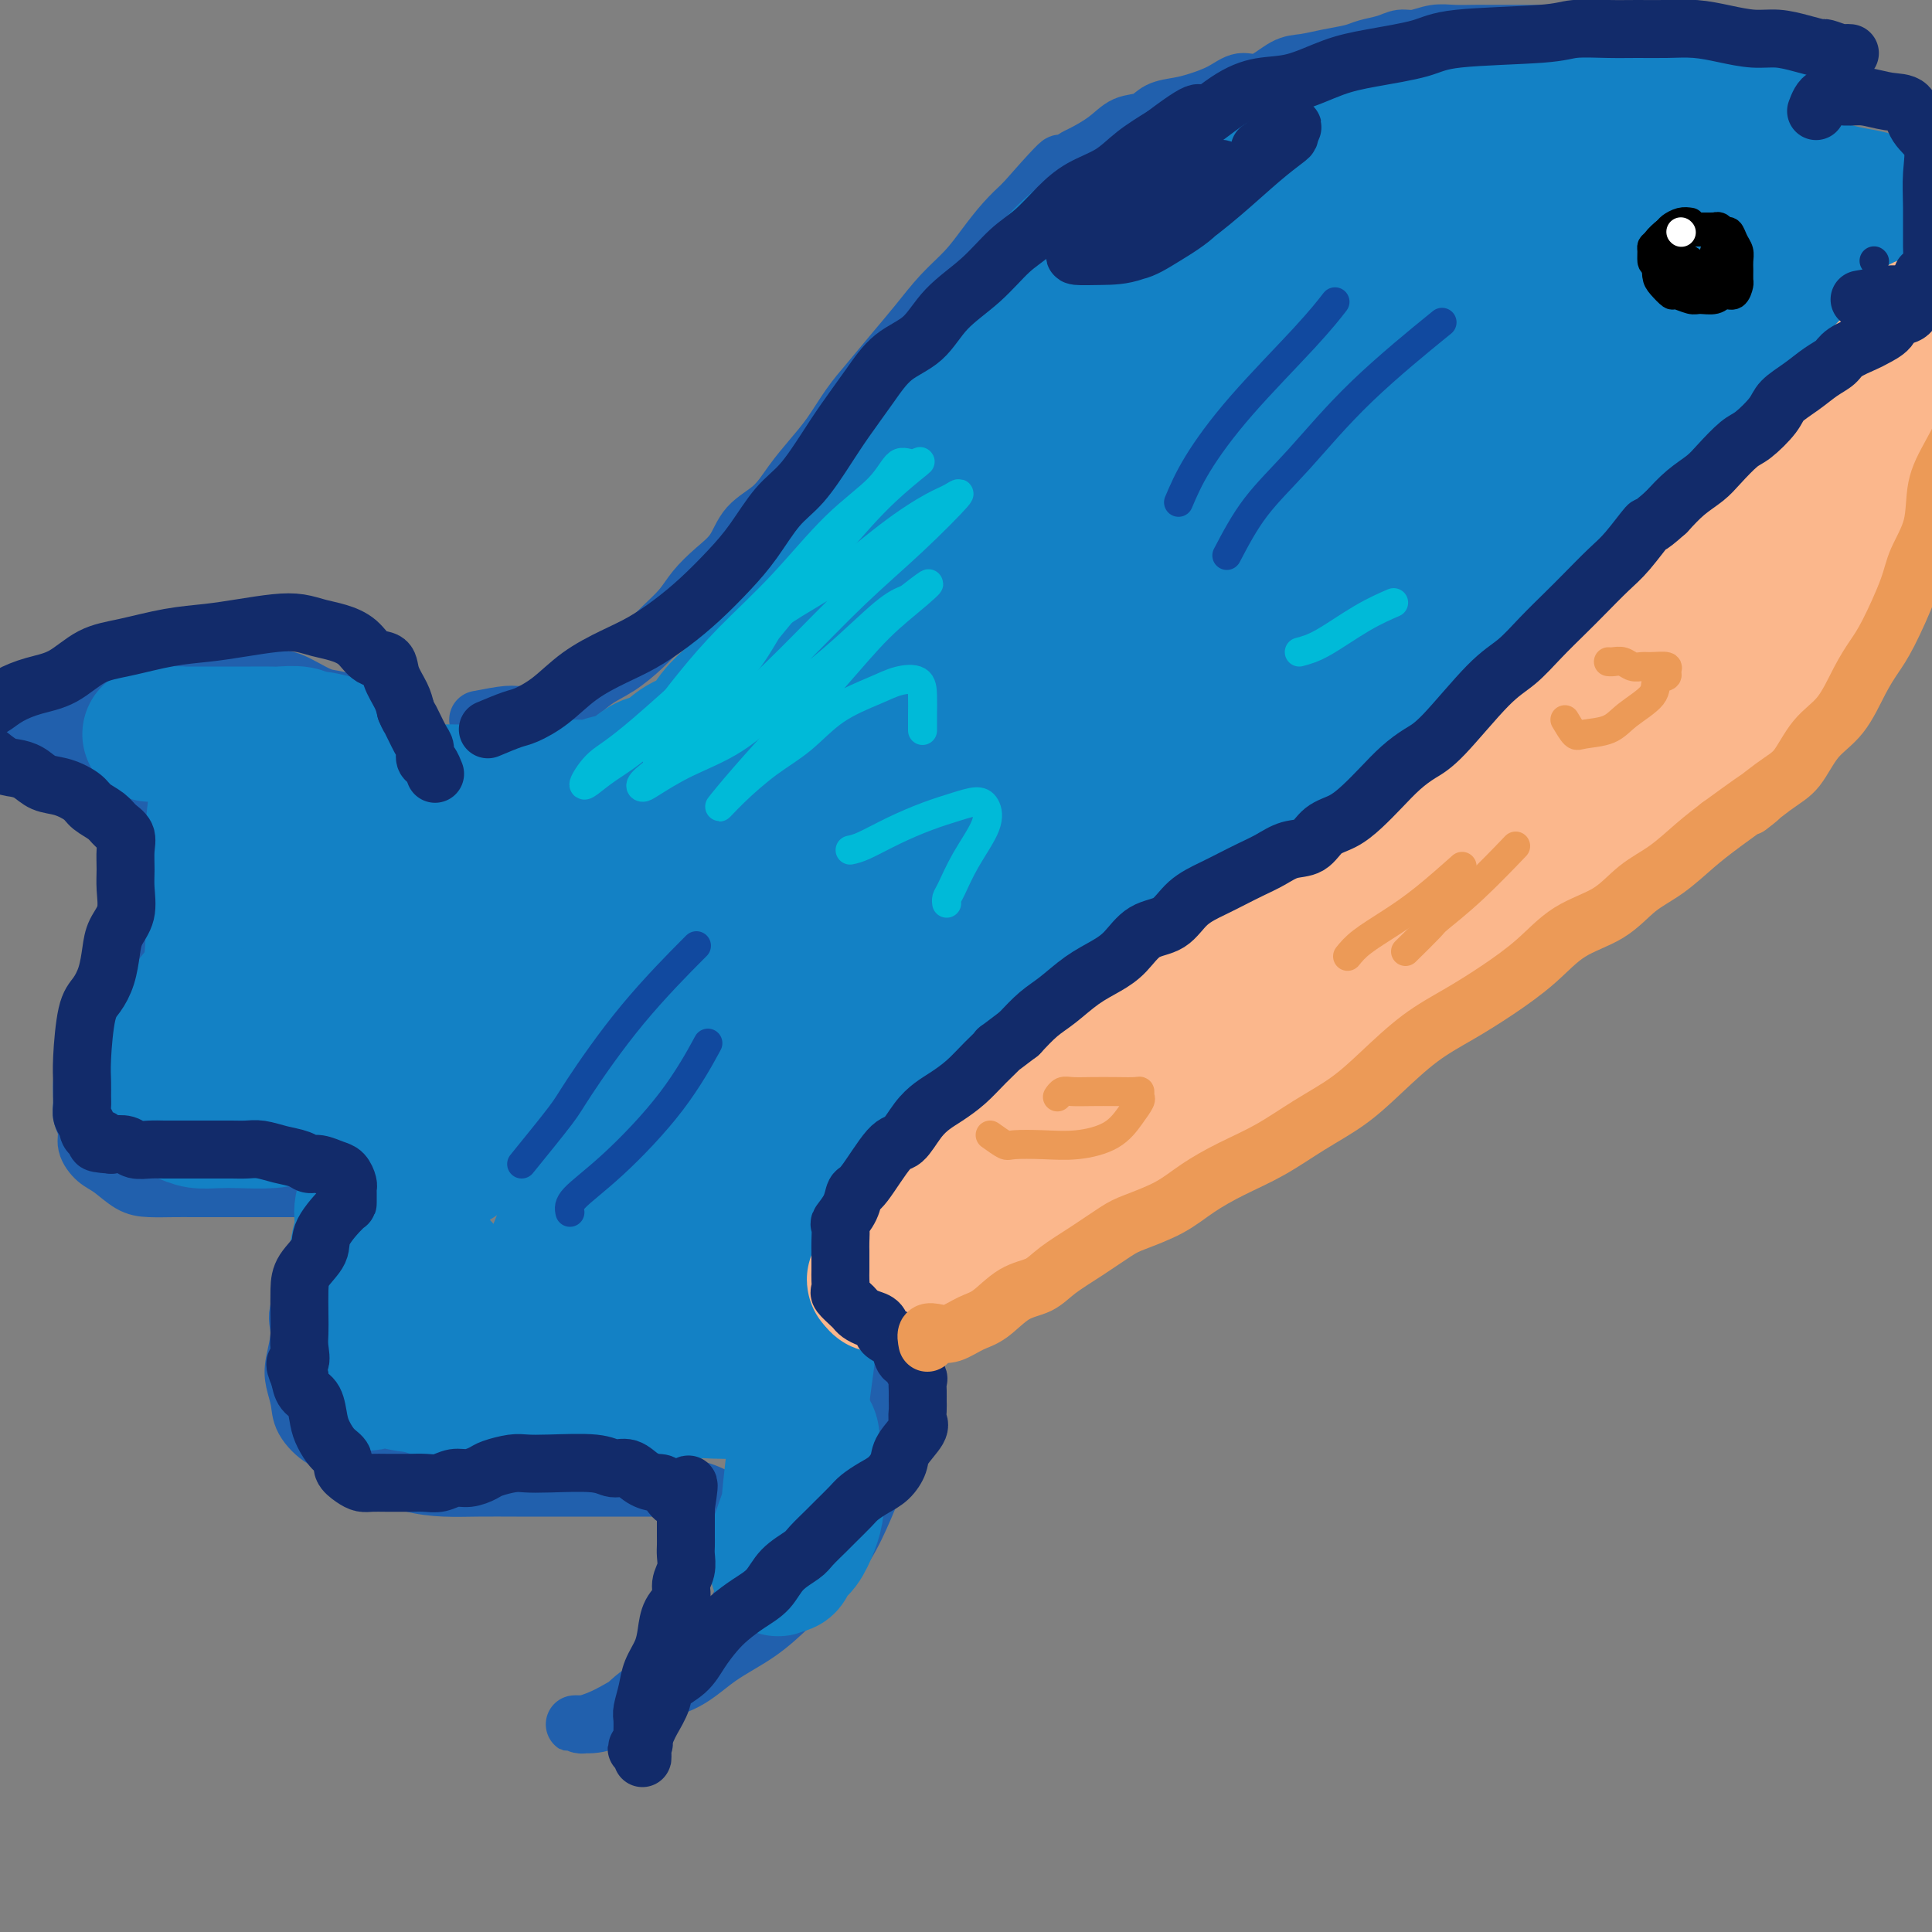<svg viewBox='0 0 400 400' version='1.1' xmlns='http://www.w3.org/2000/svg' xmlns:xlink='http://www.w3.org/1999/xlink'><rect x="0" y="0" width="400" height="400" fill="#808080" stroke="none"/><g fill='none' stroke='#2160AD' stroke-width='12' stroke-linecap='round' stroke-linejoin='round'><path d='M69,246c-2.480,-0.000 -4.960,-0.000 -7,0c-2.040,0.000 -3.641,0.000 -5,0c-1.359,-0.000 -2.476,-0.000 -4,0c-1.524,0.000 -3.454,0.000 -5,0c-1.546,-0.000 -2.710,-0.001 -4,0c-1.290,0.001 -2.708,0.004 -4,0c-1.292,-0.004 -2.457,-0.017 -4,0c-1.543,0.017 -3.465,0.062 -5,0c-1.535,-0.062 -2.683,-0.232 -4,-1c-1.317,-0.768 -2.801,-2.134 -4,-3c-1.199,-0.866 -2.111,-1.231 -3,-2c-0.889,-0.769 -1.756,-1.942 -2,-3c-0.244,-1.058 0.134,-2.001 0,-3c-0.134,-0.999 -0.779,-2.052 -1,-3c-0.221,-0.948 -0.019,-1.790 0,-3c0.019,-1.210 -0.144,-2.788 0,-4c0.144,-1.212 0.597,-2.058 1,-3c0.403,-0.942 0.756,-1.982 1,-3c0.244,-1.018 0.380,-2.015 1,-3c0.620,-0.985 1.723,-1.957 2,-3c0.277,-1.043 -0.273,-2.158 0,-3c0.273,-0.842 1.367,-1.411 2,-2c0.633,-0.589 0.804,-1.196 1,-2c0.196,-0.804 0.416,-1.803 1,-3c0.584,-1.197 1.533,-2.592 2,-4c0.467,-1.408 0.451,-2.827 1,-4c0.549,-1.173 1.663,-2.098 2,-3c0.337,-0.902 -0.101,-1.781 0,-3c0.101,-1.219 0.743,-2.777 1,-4c0.257,-1.223 0.128,-2.112 0,-3'/><path d='M32,181c2.310,-7.217 0.587,-3.760 0,-3c-0.587,0.760 -0.036,-1.178 0,-3c0.036,-1.822 -0.443,-3.527 -1,-5c-0.557,-1.473 -1.194,-2.713 -2,-4c-0.806,-1.287 -1.782,-2.621 -3,-4c-1.218,-1.379 -2.678,-2.804 -4,-4c-1.322,-1.196 -2.505,-2.163 -4,-3c-1.495,-0.837 -3.302,-1.545 -5,-2c-1.698,-0.455 -3.288,-0.658 -5,-1c-1.712,-0.342 -3.545,-0.824 -5,-1c-1.455,-0.176 -2.531,-0.047 -4,0c-1.469,0.047 -3.330,0.012 -4,0c-0.670,-0.012 -0.149,-0.003 0,0c0.149,0.003 -0.075,-0.002 0,0c0.075,0.002 0.450,0.011 1,0c0.550,-0.011 1.277,-0.044 2,0c0.723,0.044 1.442,0.163 2,0c0.558,-0.163 0.954,-0.607 2,-1c1.046,-0.393 2.740,-0.735 4,-1c1.260,-0.265 2.085,-0.452 4,-1c1.915,-0.548 4.920,-1.456 7,-2c2.080,-0.544 3.234,-0.723 5,-1c1.766,-0.277 4.143,-0.652 6,-1c1.857,-0.348 3.192,-0.671 5,-1c1.808,-0.329 4.088,-0.666 6,-1c1.912,-0.334 3.456,-0.667 5,-1'/><path d='M44,141c8.407,-1.559 4.926,-0.458 5,0c0.074,0.458 3.705,0.273 6,0c2.295,-0.273 3.253,-0.632 5,0c1.747,0.632 4.281,2.257 6,3c1.719,0.743 2.623,0.606 4,1c1.377,0.394 3.225,1.320 5,2c1.775,0.680 3.475,1.116 5,2c1.525,0.884 2.874,2.218 4,3c1.126,0.782 2.030,1.013 3,2c0.970,0.987 2.008,2.731 3,4c0.992,1.269 1.938,2.062 3,3c1.062,0.938 2.238,2.020 3,3c0.762,0.980 1.108,1.857 2,3c0.892,1.143 2.330,2.552 3,4c0.670,1.448 0.571,2.934 1,4c0.429,1.066 1.385,1.710 2,3c0.615,1.290 0.890,3.226 1,4c0.110,0.774 0.055,0.387 0,0'/><path d='M74,252c-1.352,0.710 -2.703,1.421 -3,2c-0.297,0.579 0.461,1.027 0,2c-0.461,0.973 -2.141,2.473 -3,4c-0.859,1.527 -0.896,3.083 -2,5c-1.104,1.917 -3.273,4.196 -4,6c-0.727,1.804 -0.012,3.132 0,5c0.012,1.868 -0.679,4.276 -1,6c-0.321,1.724 -0.272,2.764 0,4c0.272,1.236 0.766,2.669 1,4c0.234,1.331 0.209,2.559 1,4c0.791,1.441 2.397,3.094 4,4c1.603,0.906 3.202,1.066 5,2c1.798,0.934 3.794,2.643 6,4c2.206,1.357 4.622,2.364 7,3c2.378,0.636 4.718,0.903 7,1c2.282,0.097 4.505,0.026 7,0c2.495,-0.026 5.260,-0.007 8,0c2.740,0.007 5.453,0.001 8,0c2.547,-0.001 4.928,0.001 7,0c2.072,-0.001 3.837,-0.006 6,0c2.163,0.006 4.726,0.024 7,0c2.274,-0.024 4.259,-0.089 6,0c1.741,0.089 3.238,0.332 5,1c1.762,0.668 3.789,1.762 5,3c1.211,1.238 1.605,2.619 2,4'/><path d='M153,316c1.318,1.746 1.114,2.612 1,4c-0.114,1.388 -0.138,3.298 0,5c0.138,1.702 0.440,3.195 0,5c-0.440,1.805 -1.620,3.923 -3,6c-1.380,2.077 -2.958,4.112 -5,6c-2.042,1.888 -4.546,3.630 -7,5c-2.454,1.370 -4.858,2.367 -7,4c-2.142,1.633 -4.020,3.901 -6,5c-1.980,1.099 -4.060,1.027 -5,1c-0.940,-0.027 -0.741,-0.010 -1,0c-0.259,0.010 -0.976,0.012 -1,0c-0.024,-0.012 0.647,-0.037 1,0c0.353,0.037 0.389,0.136 1,0c0.611,-0.136 1.798,-0.507 3,-1c1.202,-0.493 2.420,-1.109 4,-2c1.580,-0.891 3.523,-2.056 6,-3c2.477,-0.944 5.487,-1.665 8,-3c2.513,-1.335 4.527,-3.284 7,-5c2.473,-1.716 5.404,-3.199 8,-5c2.596,-1.801 4.858,-3.922 7,-6c2.142,-2.078 4.164,-4.115 6,-6c1.836,-1.885 3.487,-3.620 5,-6c1.513,-2.380 2.889,-5.405 4,-8c1.111,-2.595 1.959,-4.758 3,-7c1.041,-2.242 2.277,-4.562 3,-7c0.723,-2.438 0.934,-4.993 1,-7c0.066,-2.007 -0.013,-3.466 0,-5c0.013,-1.534 0.119,-3.144 0,-5c-0.119,-1.856 -0.463,-3.959 -2,-7c-1.537,-3.041 -4.269,-7.021 -7,-11'/><path d='M177,263c-1.167,-1.833 -0.583,-0.917 0,0'/><path d='M99,149c2.316,-0.444 4.632,-0.888 6,-1c1.368,-0.112 1.789,0.109 3,0c1.211,-0.109 3.212,-0.549 5,-1c1.788,-0.451 3.363,-0.914 5,-2c1.637,-1.086 3.338,-2.797 5,-4c1.662,-1.203 3.287,-1.900 5,-3c1.713,-1.100 3.514,-2.605 5,-4c1.486,-1.395 2.656,-2.682 4,-4c1.344,-1.318 2.861,-2.666 4,-4c1.139,-1.334 1.900,-2.652 3,-4c1.100,-1.348 2.537,-2.726 4,-4c1.463,-1.274 2.950,-2.444 4,-4c1.050,-1.556 1.662,-3.499 3,-5c1.338,-1.501 3.400,-2.561 5,-4c1.600,-1.439 2.737,-3.257 4,-5c1.263,-1.743 2.651,-3.409 4,-5c1.349,-1.591 2.660,-3.106 4,-5c1.340,-1.894 2.710,-4.169 4,-6c1.290,-1.831 2.501,-3.220 4,-5c1.499,-1.780 3.285,-3.952 5,-6c1.715,-2.048 3.357,-3.972 5,-6c1.643,-2.028 3.285,-4.159 5,-6c1.715,-1.841 3.501,-3.390 5,-5c1.499,-1.610 2.711,-3.280 4,-5c1.289,-1.720 2.654,-3.492 4,-5c1.346,-1.508 2.673,-2.754 4,-4'/><path d='M212,42c12.931,-14.708 5.760,-5.479 4,-3c-1.760,2.479 1.891,-1.793 4,-4c2.109,-2.207 2.674,-2.349 4,-3c1.326,-0.651 3.411,-1.810 5,-3c1.589,-1.190 2.682,-2.412 4,-3c1.318,-0.588 2.863,-0.541 4,-1c1.137,-0.459 1.868,-1.424 3,-2c1.132,-0.576 2.664,-0.764 4,-1c1.336,-0.236 2.475,-0.518 4,-1c1.525,-0.482 3.435,-1.162 5,-2c1.565,-0.838 2.784,-1.835 4,-2c1.216,-0.165 2.430,0.503 4,0c1.570,-0.503 3.497,-2.176 5,-3c1.503,-0.824 2.583,-0.798 4,-1c1.417,-0.202 3.170,-0.633 5,-1c1.830,-0.367 3.738,-0.672 5,-1c1.262,-0.328 1.877,-0.680 3,-1c1.123,-0.320 2.754,-0.608 4,-1c1.246,-0.392 2.108,-0.890 3,-1c0.892,-0.110 1.812,0.167 3,0c1.188,-0.167 2.642,-0.777 4,-1c1.358,-0.223 2.621,-0.060 4,0c1.379,0.060 2.874,0.016 4,0c1.126,-0.016 1.882,-0.004 3,0c1.118,0.004 2.598,0.001 4,0c1.402,-0.001 2.726,-0.001 4,0c1.274,0.001 2.499,0.003 4,0c1.501,-0.003 3.279,-0.011 5,0c1.721,0.011 3.387,0.041 5,0c1.613,-0.041 3.175,-0.155 5,0c1.825,0.155 3.912,0.577 6,1'/><path d='M341,8c7.681,0.219 4.882,0.266 5,1c0.118,0.734 3.151,2.154 5,3c1.849,0.846 2.514,1.118 4,2c1.486,0.882 3.792,2.374 6,3c2.208,0.626 4.318,0.384 6,1c1.682,0.616 2.936,2.088 4,3c1.064,0.912 1.938,1.263 3,2c1.062,0.737 2.311,1.860 3,3c0.689,1.140 0.817,2.297 1,3c0.183,0.703 0.421,0.951 1,2c0.579,1.049 1.498,2.899 2,4c0.502,1.101 0.587,1.454 1,2c0.413,0.546 1.153,1.287 2,2c0.847,0.713 1.800,1.398 2,2c0.200,0.602 -0.354,1.120 0,2c0.354,0.880 1.615,2.122 2,3c0.385,0.878 -0.107,1.391 0,2c0.107,0.609 0.813,1.315 1,2c0.187,0.685 -0.146,1.348 0,2c0.146,0.652 0.771,1.292 1,2c0.229,0.708 0.061,1.484 0,2c-0.061,0.516 -0.016,0.772 0,1c0.016,0.228 0.004,0.428 0,1c-0.004,0.572 -0.001,1.515 0,2c0.001,0.485 -0.000,0.511 0,1c0.000,0.489 0.003,1.440 0,2c-0.003,0.560 -0.011,0.727 0,1c0.011,0.273 0.041,0.650 0,1c-0.041,0.350 -0.155,0.671 0,1c0.155,0.329 0.577,0.664 1,1'/><path d='M391,67c0.500,3.500 0.250,1.750 0,0'/></g>
<g fill='none' stroke='#FBB78C' stroke-width='12' stroke-linecap='round' stroke-linejoin='round'><path d='M386,78c1.691,0.094 3.381,0.188 4,1c0.619,0.812 0.166,2.342 0,3c-0.166,0.658 -0.044,0.443 0,1c0.044,0.557 0.009,1.885 0,3c-0.009,1.115 0.008,2.016 0,3c-0.008,0.984 -0.040,2.049 0,3c0.040,0.951 0.151,1.787 0,3c-0.151,1.213 -0.566,2.802 -1,4c-0.434,1.198 -0.887,2.007 -1,3c-0.113,0.993 0.114,2.172 0,3c-0.114,0.828 -0.570,1.304 -1,2c-0.430,0.696 -0.836,1.612 -1,2c-0.164,0.388 -0.086,0.249 0,1c0.086,0.751 0.182,2.392 0,3c-0.182,0.608 -0.641,0.182 -1,1c-0.359,0.818 -0.617,2.880 -1,4c-0.383,1.120 -0.889,1.297 -1,2c-0.111,0.703 0.174,1.931 0,3c-0.174,1.069 -0.806,1.980 -1,3c-0.194,1.020 0.050,2.149 0,3c-0.050,0.851 -0.395,1.424 -1,2c-0.605,0.576 -1.471,1.155 -2,2c-0.529,0.845 -0.723,1.956 -1,3c-0.277,1.044 -0.639,2.022 -1,3'/><path d='M377,139c-2.367,7.040 -1.785,2.638 -2,2c-0.215,-0.638 -1.226,2.486 -2,4c-0.774,1.514 -1.311,1.418 -2,2c-0.689,0.582 -1.532,1.843 -2,3c-0.468,1.157 -0.562,2.211 -1,3c-0.438,0.789 -1.219,1.312 -2,2c-0.781,0.688 -1.560,1.539 -2,2c-0.440,0.461 -0.541,0.532 -1,1c-0.459,0.468 -1.278,1.333 -2,2c-0.722,0.667 -1.349,1.137 -2,2c-0.651,0.863 -1.328,2.118 -2,3c-0.672,0.882 -1.340,1.391 -2,2c-0.660,0.609 -1.313,1.318 -2,2c-0.687,0.682 -1.410,1.339 -2,2c-0.590,0.661 -1.049,1.328 -2,2c-0.951,0.672 -2.394,1.350 -3,2c-0.606,0.650 -0.375,1.273 -1,2c-0.625,0.727 -2.107,1.560 -3,2c-0.893,0.440 -1.197,0.488 -2,1c-0.803,0.512 -2.105,1.488 -3,2c-0.895,0.512 -1.385,0.560 -2,1c-0.615,0.440 -1.357,1.274 -2,2c-0.643,0.726 -1.186,1.346 -2,2c-0.814,0.654 -1.898,1.344 -3,2c-1.102,0.656 -2.224,1.278 -3,2c-0.776,0.722 -1.208,1.544 -2,2c-0.792,0.456 -1.944,0.545 -3,1c-1.056,0.455 -2.015,1.277 -3,2c-0.985,0.723 -1.996,1.349 -3,2c-1.004,0.651 -2.001,1.329 -3,2c-0.999,0.671 -1.999,1.336 -3,2'/><path d='M308,202c-6.878,4.616 -3.574,1.655 -3,1c0.574,-0.655 -1.582,0.997 -3,2c-1.418,1.003 -2.098,1.357 -3,2c-0.902,0.643 -2.027,1.576 -3,2c-0.973,0.424 -1.796,0.340 -3,1c-1.204,0.660 -2.791,2.063 -4,3c-1.209,0.937 -2.042,1.407 -3,2c-0.958,0.593 -2.041,1.309 -3,2c-0.959,0.691 -1.796,1.359 -3,2c-1.204,0.641 -2.777,1.257 -4,2c-1.223,0.743 -2.098,1.612 -3,2c-0.902,0.388 -1.831,0.293 -3,1c-1.169,0.707 -2.579,2.215 -4,3c-1.421,0.785 -2.853,0.847 -4,1c-1.147,0.153 -2.010,0.398 -3,1c-0.990,0.602 -2.106,1.560 -3,2c-0.894,0.440 -1.565,0.363 -3,1c-1.435,0.637 -3.635,1.987 -5,3c-1.365,1.013 -1.894,1.689 -3,2c-1.106,0.311 -2.788,0.258 -4,1c-1.212,0.742 -1.954,2.278 -3,3c-1.046,0.722 -2.395,0.631 -4,1c-1.605,0.369 -3.466,1.198 -5,2c-1.534,0.802 -2.742,1.576 -4,2c-1.258,0.424 -2.568,0.499 -4,1c-1.432,0.501 -2.988,1.430 -4,2c-1.012,0.570 -1.481,0.783 -2,1c-0.519,0.217 -1.088,0.440 -2,1c-0.912,0.560 -2.169,1.459 -3,2c-0.831,0.541 -1.238,0.726 -2,1c-0.762,0.274 -1.881,0.637 -3,1'/><path d='M205,255c-9.751,4.671 -3.628,2.350 -2,2c1.628,-0.350 -1.238,1.271 -3,2c-1.762,0.729 -2.419,0.566 -3,1c-0.581,0.434 -1.086,1.465 -2,2c-0.914,0.535 -2.238,0.572 -3,1c-0.762,0.428 -0.960,1.246 -2,2c-1.040,0.754 -2.920,1.446 -4,2c-1.080,0.554 -1.361,0.972 -2,1c-0.639,0.028 -1.635,-0.333 -2,0c-0.365,0.333 -0.098,1.359 0,2c0.098,0.641 0.028,0.897 0,1c-0.028,0.103 -0.014,0.051 0,0'/><path d='M365,84c-1.602,1.629 -3.203,3.259 -4,4c-0.797,0.741 -0.788,0.595 -1,1c-0.212,0.405 -0.645,1.363 -1,2c-0.355,0.637 -0.631,0.954 -1,1c-0.369,0.046 -0.830,-0.180 -1,0c-0.170,0.180 -0.049,0.766 0,1c0.049,0.234 0.024,0.117 0,0'/></g>
<g fill='none' stroke='#1381C5' stroke-width='12' stroke-linecap='round' stroke-linejoin='round'><path d='M376,80c-1.784,1.470 -3.568,2.940 -5,4c-1.432,1.060 -2.512,1.708 -3,2c-0.488,0.292 -0.382,0.226 -1,1c-0.618,0.774 -1.958,2.386 -4,4c-2.042,1.614 -4.785,3.229 -7,5c-2.215,1.771 -3.904,3.699 -6,6c-2.096,2.301 -4.601,4.976 -7,7c-2.399,2.024 -4.691,3.398 -7,5c-2.309,1.602 -4.634,3.432 -7,5c-2.366,1.568 -4.771,2.875 -7,5c-2.229,2.125 -4.280,5.068 -7,7c-2.720,1.932 -6.110,2.853 -9,5c-2.890,2.147 -5.281,5.519 -8,8c-2.719,2.481 -5.764,4.071 -8,6c-2.236,1.929 -3.661,4.197 -6,6c-2.339,1.803 -5.591,3.139 -8,5c-2.409,1.861 -3.974,4.246 -6,6c-2.026,1.754 -4.513,2.877 -7,4'/><path d='M263,171c-18.575,14.956 -8.512,6.845 -6,5c2.512,-1.845 -2.527,2.575 -6,5c-3.473,2.425 -5.379,2.853 -7,4c-1.621,1.147 -2.958,3.012 -5,5c-2.042,1.988 -4.791,4.100 -7,6c-2.209,1.900 -3.878,3.589 -6,5c-2.122,1.411 -4.696,2.544 -7,4c-2.304,1.456 -4.338,3.233 -6,5c-1.662,1.767 -2.951,3.523 -5,5c-2.049,1.477 -4.859,2.676 -7,4c-2.141,1.324 -3.612,2.775 -5,4c-1.388,1.225 -2.694,2.225 -4,3c-1.306,0.775 -2.614,1.324 -4,2c-1.386,0.676 -2.851,1.480 -4,2c-1.149,0.520 -1.981,0.755 -3,1c-1.019,0.245 -2.224,0.500 -3,1c-0.776,0.500 -1.122,1.244 -2,2c-0.878,0.756 -2.287,1.522 -3,2c-0.713,0.478 -0.730,0.667 -1,1c-0.270,0.333 -0.791,0.809 -1,1c-0.209,0.191 -0.104,0.095 0,0'/><path d='M174,174c6.337,-10.011 12.673,-20.022 17,-26c4.327,-5.978 6.644,-7.922 9,-11c2.356,-3.078 4.750,-7.290 8,-12c3.250,-4.710 7.357,-9.917 9,-12c1.643,-2.083 0.821,-1.041 0,0'/><path d='M208,166c5.511,-5.178 11.022,-10.356 17,-17c5.978,-6.644 12.422,-14.756 15,-18c2.578,-3.244 1.289,-1.622 0,0'/><path d='M358,118c2.475,-3.380 4.950,-6.761 6,-8c1.050,-1.239 0.674,-0.338 1,0c0.326,0.338 1.354,0.111 2,0c0.646,-0.111 0.908,-0.105 1,0c0.092,0.105 0.012,0.311 0,1c-0.012,0.689 0.044,1.861 0,3c-0.044,1.139 -0.187,2.243 -1,3c-0.813,0.757 -2.297,1.166 -3,2c-0.703,0.834 -0.625,2.093 -1,3c-0.375,0.907 -1.204,1.462 -1,0c0.204,-1.462 1.441,-4.942 3,-8c1.559,-3.058 3.440,-5.695 5,-8c1.560,-2.305 2.797,-4.278 4,-6c1.203,-1.722 2.370,-3.193 3,-4c0.630,-0.807 0.721,-0.948 1,-1c0.279,-0.052 0.744,-0.013 1,0c0.256,0.013 0.302,0.002 0,1c-0.302,0.998 -0.952,3.006 -2,5c-1.048,1.994 -2.493,3.976 -4,6c-1.507,2.024 -3.076,4.091 -5,7c-1.924,2.909 -4.203,6.661 -6,9c-1.797,2.339 -3.110,3.266 -4,4c-0.890,0.734 -1.355,1.274 -1,0c0.355,-1.274 1.530,-4.364 3,-7c1.470,-2.636 3.235,-4.818 5,-7'/><path d='M365,113c2.179,-3.662 4.125,-5.818 6,-8c1.875,-2.182 3.678,-4.389 5,-6c1.322,-1.611 2.164,-2.626 3,-3c0.836,-0.374 1.668,-0.107 2,0c0.332,0.107 0.166,0.053 0,0'/></g>
<g fill='none' stroke='#1381C5' stroke-width='28' stroke-linecap='round' stroke-linejoin='round'><path d='M370,19c-3.214,-0.423 -6.427,-0.845 -8,-1c-1.573,-0.155 -1.504,-0.041 -2,0c-0.496,0.041 -1.556,0.011 -3,0c-1.444,-0.011 -3.272,-0.002 -5,0c-1.728,0.002 -3.357,-0.001 -5,0c-1.643,0.001 -3.300,0.007 -5,0c-1.700,-0.007 -3.444,-0.028 -5,0c-1.556,0.028 -2.924,0.104 -5,0c-2.076,-0.104 -4.862,-0.389 -7,0c-2.138,0.389 -3.630,1.453 -6,2c-2.370,0.547 -5.620,0.576 -8,1c-2.380,0.424 -3.891,1.241 -6,2c-2.109,0.759 -4.817,1.459 -7,2c-2.183,0.541 -3.841,0.921 -6,1c-2.159,0.079 -4.820,-0.145 -7,0c-2.180,0.145 -3.880,0.660 -6,1c-2.120,0.340 -4.662,0.506 -7,1c-2.338,0.494 -4.474,1.317 -7,2c-2.526,0.683 -5.444,1.227 -8,2c-2.556,0.773 -4.751,1.775 -7,3c-2.249,1.225 -4.551,2.671 -7,4c-2.449,1.329 -5.046,2.539 -8,4c-2.954,1.461 -6.267,3.173 -9,5c-2.733,1.827 -4.887,3.768 -7,6c-2.113,2.232 -4.184,4.755 -6,7c-1.816,2.245 -3.376,4.213 -4,5c-0.624,0.787 -0.312,0.394 0,0'/><path d='M285,25c-3.773,-0.420 -7.547,-0.840 -9,-1c-1.453,-0.160 -0.586,-0.061 -1,1c-0.414,1.061 -2.111,3.084 -4,5c-1.889,1.916 -3.971,3.723 -6,5c-2.029,1.277 -4.006,2.022 -6,3c-1.994,0.978 -4.006,2.188 -6,3c-1.994,0.812 -3.972,1.224 -6,2c-2.028,0.776 -4.106,1.914 -6,3c-1.894,1.086 -3.602,2.118 -5,3c-1.398,0.882 -2.485,1.615 -4,3c-1.515,1.385 -3.457,3.424 -5,5c-1.543,1.576 -2.685,2.689 -4,4c-1.315,1.311 -2.801,2.818 -4,4c-1.199,1.182 -2.110,2.037 -3,3c-0.890,0.963 -1.759,2.033 -3,3c-1.241,0.967 -2.852,1.832 -4,3c-1.148,1.168 -1.831,2.641 -3,4c-1.169,1.359 -2.822,2.605 -4,4c-1.178,1.395 -1.880,2.940 -3,4c-1.120,1.060 -2.658,1.636 -4,3c-1.342,1.364 -2.488,3.515 -4,5c-1.512,1.485 -3.390,2.304 -5,4c-1.610,1.696 -2.951,4.269 -4,6c-1.049,1.731 -1.807,2.619 -3,4c-1.193,1.381 -2.821,3.257 -4,5c-1.179,1.743 -1.908,3.355 -3,5c-1.092,1.645 -2.546,3.322 -4,5'/><path d='M168,123c-3.499,5.217 -3.248,5.759 -4,7c-0.752,1.241 -2.507,3.180 -4,5c-1.493,1.820 -2.723,3.522 -4,5c-1.277,1.478 -2.600,2.732 -4,4c-1.400,1.268 -2.878,2.548 -4,4c-1.122,1.452 -1.889,3.074 -3,4c-1.111,0.926 -2.567,1.156 -4,2c-1.433,0.844 -2.844,2.302 -4,3c-1.156,0.698 -2.056,0.636 -3,1c-0.944,0.364 -1.932,1.155 -3,2c-1.068,0.845 -2.216,1.743 -3,2c-0.784,0.257 -1.205,-0.128 -2,0c-0.795,0.128 -1.964,0.770 -3,1c-1.036,0.230 -1.939,0.047 -3,0c-1.061,-0.047 -2.279,0.040 -3,0c-0.721,-0.040 -0.945,-0.207 -2,0c-1.055,0.207 -2.943,0.787 -4,1c-1.057,0.213 -1.284,0.057 -2,0c-0.716,-0.057 -1.920,-0.015 -3,0c-1.080,0.015 -2.036,0.004 -3,0c-0.964,-0.004 -1.938,-0.000 -3,0c-1.062,0.000 -2.214,-0.003 -3,0c-0.786,0.003 -1.206,0.013 -2,0c-0.794,-0.013 -1.960,-0.048 -3,0c-1.040,0.048 -1.953,0.178 -3,0c-1.047,-0.178 -2.227,-0.663 -3,-1c-0.773,-0.337 -1.138,-0.524 -2,-1c-0.862,-0.476 -2.221,-1.241 -3,-2c-0.779,-0.759 -0.979,-1.512 -2,-2c-1.021,-0.488 -2.863,-0.711 -4,-1c-1.137,-0.289 -1.568,-0.645 -2,-1'/><path d='M73,156c-2.940,-1.626 -2.290,-1.689 -3,-2c-0.710,-0.311 -2.779,-0.868 -4,-1c-1.221,-0.132 -1.593,0.161 -2,0c-0.407,-0.161 -0.850,-0.775 -2,-1c-1.150,-0.225 -3.007,-0.060 -4,0c-0.993,0.060 -1.123,0.016 -2,0c-0.877,-0.016 -2.503,-0.004 -4,0c-1.497,0.004 -2.866,0.001 -4,0c-1.134,-0.001 -2.033,-0.000 -3,0c-0.967,0.000 -2.003,0.000 -3,0c-0.997,-0.000 -1.956,-0.000 -3,0c-1.044,0.000 -2.171,0.000 -3,0c-0.829,-0.000 -1.358,-0.000 -2,0c-0.642,0.000 -1.396,0.000 -2,0c-0.604,-0.000 -1.056,-0.001 -1,0c0.056,0.001 0.622,0.003 1,0c0.378,-0.003 0.567,-0.009 1,0c0.433,0.009 1.108,0.035 2,0c0.892,-0.035 1.999,-0.132 3,0c1.001,0.132 1.895,0.492 3,1c1.105,0.508 2.421,1.165 4,2c1.579,0.835 3.422,1.848 5,3c1.578,1.152 2.892,2.443 4,4c1.108,1.557 2.010,3.378 3,5c0.990,1.622 2.070,3.043 3,4c0.930,0.957 1.712,1.450 2,2c0.288,0.550 0.082,1.157 0,2c-0.082,0.843 -0.041,1.921 0,3'/><path d='M62,178c-0.009,1.192 -0.033,1.671 0,2c0.033,0.329 0.123,0.509 0,1c-0.123,0.491 -0.457,1.292 -1,2c-0.543,0.708 -1.294,1.322 -2,2c-0.706,0.678 -1.368,1.420 -2,2c-0.632,0.580 -1.236,0.998 -2,2c-0.764,1.002 -1.690,2.589 -3,4c-1.310,1.411 -3.004,2.645 -4,4c-0.996,1.355 -1.293,2.831 -2,4c-0.707,1.169 -1.825,2.033 -3,3c-1.175,0.967 -2.409,2.038 -3,3c-0.591,0.962 -0.540,1.814 -1,3c-0.460,1.186 -1.433,2.707 -2,4c-0.567,1.293 -0.730,2.357 -1,3c-0.270,0.643 -0.646,0.866 -1,2c-0.354,1.134 -0.684,3.179 -1,4c-0.316,0.821 -0.618,0.419 -1,1c-0.382,0.581 -0.843,2.145 -1,3c-0.157,0.855 -0.008,1.003 0,1c0.008,-0.003 -0.123,-0.155 0,0c0.123,0.155 0.499,0.616 1,1c0.501,0.384 1.125,0.691 2,1c0.875,0.309 2.000,0.619 3,1c1.000,0.381 1.873,0.832 3,1c1.127,0.168 2.507,0.054 4,0c1.493,-0.054 3.100,-0.049 5,0c1.900,0.049 4.095,0.143 6,0c1.905,-0.143 3.521,-0.523 5,-2c1.479,-1.477 2.821,-4.052 4,-6c1.179,-1.948 2.194,-3.271 3,-5c0.806,-1.729 1.403,-3.865 2,-6'/><path d='M70,213c1.619,-3.816 1.165,-4.855 1,-7c-0.165,-2.145 -0.043,-5.397 0,-9c0.043,-3.603 0.005,-7.558 0,-11c-0.005,-3.442 0.023,-6.372 0,-9c-0.023,-2.628 -0.098,-4.953 0,-6c0.098,-1.047 0.368,-0.817 0,-1c-0.368,-0.183 -1.372,-0.780 -3,-1c-1.628,-0.220 -3.878,-0.062 -5,0c-1.122,0.062 -1.115,0.027 -2,0c-0.885,-0.027 -2.661,-0.045 -4,0c-1.339,0.045 -2.240,0.152 -3,0c-0.760,-0.152 -1.380,-0.565 -2,-1c-0.620,-0.435 -1.242,-0.894 -2,-1c-0.758,-0.106 -1.653,0.141 -2,0c-0.347,-0.141 -0.144,-0.668 0,-1c0.144,-0.332 0.231,-0.468 0,-1c-0.231,-0.532 -0.779,-1.461 -1,-2c-0.221,-0.539 -0.115,-0.689 0,-1c0.115,-0.311 0.237,-0.782 0,-1c-0.237,-0.218 -0.834,-0.183 -1,0c-0.166,0.183 0.100,0.512 0,1c-0.100,0.488 -0.567,1.134 -1,3c-0.433,1.866 -0.834,4.951 -1,9c-0.166,4.049 -0.098,9.060 0,13c0.098,3.940 0.225,6.807 0,10c-0.225,3.193 -0.803,6.712 -1,9c-0.197,2.288 -0.015,3.347 0,4c0.015,0.653 -0.139,0.901 0,1c0.139,0.099 0.569,0.050 1,0'/><path d='M44,211c-0.077,7.582 1.230,2.036 2,0c0.770,-2.036 1.002,-0.562 2,0c0.998,0.562 2.763,0.211 4,0c1.237,-0.211 1.948,-0.284 3,0c1.052,0.284 2.446,0.923 4,2c1.554,1.077 3.266,2.591 5,4c1.734,1.409 3.488,2.714 5,4c1.512,1.286 2.783,2.555 5,5c2.217,2.445 5.380,6.066 7,8c1.620,1.934 1.696,2.181 2,3c0.304,0.819 0.835,2.211 1,3c0.165,0.789 -0.035,0.975 0,1c0.035,0.025 0.305,-0.111 0,0c-0.305,0.111 -1.186,0.469 -2,1c-0.814,0.531 -1.562,1.235 -2,2c-0.438,0.765 -0.566,1.590 -1,2c-0.434,0.410 -1.174,0.404 -2,1c-0.826,0.596 -1.738,1.793 -2,3c-0.262,1.207 0.126,2.423 0,4c-0.126,1.577 -0.766,3.515 -1,5c-0.234,1.485 -0.063,2.518 0,4c0.063,1.482 0.017,3.413 0,5c-0.017,1.587 -0.005,2.830 0,4c0.005,1.170 0.004,2.267 0,3c-0.004,0.733 -0.011,1.104 0,2c0.011,0.896 0.042,2.318 0,3c-0.042,0.682 -0.155,0.623 0,1c0.155,0.377 0.577,1.188 1,2'/><path d='M75,283c0.497,5.506 1.740,2.772 3,2c1.260,-0.772 2.537,0.418 4,1c1.463,0.582 3.114,0.556 5,1c1.886,0.444 4.009,1.359 6,2c1.991,0.641 3.850,1.010 6,1c2.150,-0.010 4.591,-0.398 7,0c2.409,0.398 4.787,1.582 7,2c2.213,0.418 4.260,0.071 6,0c1.740,-0.071 3.172,0.135 5,0c1.828,-0.135 4.053,-0.611 6,-1c1.947,-0.389 3.617,-0.693 5,-1c1.383,-0.307 2.481,-0.619 4,-1c1.519,-0.381 3.460,-0.831 5,-1c1.540,-0.169 2.680,-0.058 4,0c1.320,0.058 2.819,0.064 4,0c1.181,-0.064 2.045,-0.197 3,0c0.955,0.197 2.001,0.723 3,1c0.999,0.277 1.951,0.305 3,1c1.049,0.695 2.194,2.058 3,3c0.806,0.942 1.274,1.463 2,2c0.726,0.537 1.711,1.091 2,2c0.289,0.909 -0.118,2.175 0,3c0.118,0.825 0.761,1.209 1,2c0.239,0.791 0.072,1.987 0,3c-0.072,1.013 -0.050,1.842 0,3c0.050,1.158 0.130,2.643 0,4c-0.130,1.357 -0.468,2.585 -1,4c-0.532,1.415 -1.256,3.019 -2,4c-0.744,0.981 -1.508,1.341 -2,2c-0.492,0.659 -0.712,1.617 -1,2c-0.288,0.383 -0.644,0.192 -1,0'/><path d='M162,324c-1.163,1.334 -1.071,0.667 -1,0c0.071,-0.667 0.120,-1.336 0,-2c-0.120,-0.664 -0.410,-1.323 0,-3c0.410,-1.677 1.521,-4.372 2,-6c0.479,-1.628 0.328,-2.190 1,-8c0.672,-5.810 2.168,-16.870 3,-23c0.832,-6.130 1.000,-7.330 1,-9c0.000,-1.670 -0.167,-3.809 0,-5c0.167,-1.191 0.668,-1.432 0,-2c-0.668,-0.568 -2.503,-1.463 -4,-2c-1.497,-0.537 -2.654,-0.717 -4,-1c-1.346,-0.283 -2.882,-0.668 -5,-1c-2.118,-0.332 -4.820,-0.610 -7,-1c-2.180,-0.390 -3.839,-0.892 -6,-1c-2.161,-0.108 -4.824,0.177 -7,0c-2.176,-0.177 -3.866,-0.815 -5,-1c-1.134,-0.185 -1.713,0.083 -2,0c-0.287,-0.083 -0.282,-0.518 0,0c0.282,0.518 0.839,1.989 2,4c1.161,2.011 2.924,4.561 5,7c2.076,2.439 4.464,4.767 6,7c1.536,2.233 2.221,4.370 3,6c0.779,1.630 1.651,2.751 2,3c0.349,0.249 0.174,-0.376 0,-1'/><path d='M146,285c2.409,3.874 0.432,0.559 -1,-2c-1.432,-2.559 -2.319,-4.362 -4,-7c-1.681,-2.638 -4.156,-6.111 -7,-12c-2.844,-5.889 -6.057,-14.194 -9,-21c-2.943,-6.806 -5.616,-12.114 -8,-16c-2.384,-3.886 -4.479,-6.352 -6,-8c-1.521,-1.648 -2.470,-2.479 -6,-4c-3.530,-1.521 -9.643,-3.734 -13,-5c-3.357,-1.266 -3.958,-1.586 -5,-2c-1.042,-0.414 -2.524,-0.922 -3,-1c-0.476,-0.078 0.054,0.274 0,2c-0.054,1.726 -0.693,4.828 -1,8c-0.307,3.172 -0.281,6.416 0,10c0.281,3.584 0.818,7.508 2,10c1.182,2.492 3.010,3.553 5,4c1.990,0.447 4.141,0.279 6,-2c1.859,-2.279 3.425,-6.669 5,-12c1.575,-5.331 3.158,-11.602 4,-17c0.842,-5.398 0.944,-9.924 1,-14c0.056,-4.076 0.066,-7.701 0,-10c-0.066,-2.299 -0.206,-3.272 -1,-4c-0.794,-0.728 -2.240,-1.213 -4,-1c-1.760,0.213 -3.832,1.123 -6,4c-2.168,2.877 -4.430,7.720 -6,13c-1.570,5.280 -2.447,10.995 -3,17c-0.553,6.005 -0.784,12.300 -1,19c-0.216,6.700 -0.419,13.806 1,19c1.419,5.194 4.459,8.475 7,11c2.541,2.525 4.583,4.293 7,5c2.417,0.707 5.208,0.354 8,0'/><path d='M108,269c2.516,-1.355 4.805,-4.742 7,-10c2.195,-5.258 4.297,-12.386 6,-20c1.703,-7.614 3.009,-15.714 4,-24c0.991,-8.286 1.668,-16.759 2,-23c0.332,-6.241 0.319,-10.249 0,-13c-0.319,-2.751 -0.944,-4.246 -3,-4c-2.056,0.246 -5.543,2.234 -9,4c-3.457,1.766 -6.884,3.310 -12,14c-5.116,10.690 -11.920,30.526 -15,42c-3.080,11.474 -2.435,14.585 -2,19c0.435,4.415 0.662,10.135 2,14c1.338,3.865 3.788,5.875 7,7c3.212,1.125 7.187,1.364 11,1c3.813,-0.364 7.463,-1.332 11,-4c3.537,-2.668 6.960,-7.037 11,-13c4.040,-5.963 8.697,-13.521 13,-21c4.303,-7.479 8.251,-14.878 12,-22c3.749,-7.122 7.300,-13.967 10,-21c2.700,-7.033 4.549,-14.255 6,-20c1.451,-5.745 2.505,-10.012 3,-12c0.495,-1.988 0.433,-1.698 -1,-1c-1.433,0.698 -4.237,1.805 -8,5c-3.763,3.195 -8.485,8.477 -12,14c-3.515,5.523 -5.824,11.287 -9,18c-3.176,6.713 -7.218,14.374 -9,22c-1.782,7.626 -1.303,15.218 -1,22c0.303,6.782 0.432,12.756 2,16c1.568,3.244 4.576,3.758 8,4c3.424,0.242 7.264,0.212 12,-3c4.736,-3.212 10.368,-9.606 16,-16'/><path d='M170,244c6.122,-6.425 13.426,-14.487 20,-22c6.574,-7.513 12.416,-14.478 19,-21c6.584,-6.522 13.910,-12.601 20,-18c6.090,-5.399 10.945,-10.119 15,-14c4.055,-3.881 7.310,-6.925 9,-9c1.690,-2.075 1.816,-3.182 2,-4c0.184,-0.818 0.426,-1.348 -2,-1c-2.426,0.348 -7.522,1.575 -13,4c-5.478,2.425 -11.340,6.047 -18,10c-6.660,3.953 -14.120,8.237 -21,13c-6.880,4.763 -13.180,10.004 -20,15c-6.820,4.996 -14.161,9.747 -20,14c-5.839,4.253 -10.176,8.008 -13,11c-2.824,2.992 -4.136,5.221 -5,6c-0.864,0.779 -1.280,0.109 -1,0c0.280,-0.109 1.257,0.343 4,0c2.743,-0.343 7.253,-1.481 12,-4c4.747,-2.519 9.729,-6.418 16,-11c6.271,-4.582 13.829,-9.846 21,-16c7.171,-6.154 13.956,-13.198 22,-20c8.044,-6.802 17.349,-13.361 25,-19c7.651,-5.639 13.649,-10.358 20,-15c6.351,-4.642 13.056,-9.206 17,-12c3.944,-2.794 5.126,-3.818 7,-5c1.874,-1.182 4.441,-2.523 1,-1c-3.441,1.523 -12.889,5.911 -21,11c-8.111,5.089 -14.885,10.880 -22,17c-7.115,6.120 -14.569,12.571 -23,20c-8.431,7.429 -17.837,15.837 -26,23c-8.163,7.163 -15.081,13.082 -22,19'/><path d='M173,215c-13.801,12.054 -12.803,11.189 -15,13c-2.197,1.811 -7.590,6.297 -11,9c-3.410,2.703 -4.839,3.624 -7,5c-2.161,1.376 -5.056,3.208 -3,3c2.056,-0.208 9.063,-2.457 13,-4c3.937,-1.543 4.805,-2.382 14,-10c9.195,-7.618 26.718,-22.015 38,-31c11.282,-8.985 16.321,-12.557 23,-18c6.679,-5.443 14.996,-12.757 23,-19c8.004,-6.243 15.696,-11.414 23,-17c7.304,-5.586 14.220,-11.587 21,-17c6.780,-5.413 13.425,-10.238 20,-15c6.575,-4.762 13.079,-9.461 19,-14c5.921,-4.539 11.258,-8.918 16,-13c4.742,-4.082 8.889,-7.865 13,-11c4.111,-3.135 8.186,-5.620 11,-8c2.814,-2.380 4.365,-4.655 6,-7c1.635,-2.345 3.353,-4.761 5,-7c1.647,-2.239 3.225,-4.301 4,-6c0.775,-1.699 0.749,-3.033 1,-4c0.251,-0.967 0.779,-1.566 1,-2c0.221,-0.434 0.134,-0.704 -1,-1c-1.134,-0.296 -3.316,-0.617 -5,-1c-1.684,-0.383 -2.871,-0.826 -5,-1c-2.129,-0.174 -5.199,-0.077 -8,0c-2.801,0.077 -5.331,0.136 -8,0c-2.669,-0.136 -5.477,-0.467 -9,0c-3.523,0.467 -7.762,1.734 -12,3'/><path d='M340,42c-8.558,1.176 -11.454,2.616 -16,5c-4.546,2.384 -10.741,5.713 -18,9c-7.259,3.287 -15.582,6.532 -24,11c-8.418,4.468 -16.930,10.158 -25,16c-8.070,5.842 -15.697,11.834 -23,18c-7.303,6.166 -14.280,12.506 -20,18c-5.720,5.494 -10.181,10.142 -13,14c-2.819,3.858 -3.997,6.924 -6,9c-2.003,2.076 -4.832,3.160 0,3c4.832,-0.160 17.325,-1.566 27,-5c9.675,-3.434 16.534,-8.896 25,-15c8.466,-6.104 18.541,-12.851 28,-20c9.459,-7.149 18.304,-14.701 27,-22c8.696,-7.299 17.245,-14.343 25,-21c7.755,-6.657 14.718,-12.925 19,-18c4.282,-5.075 5.883,-8.958 7,-11c1.117,-2.042 1.749,-2.244 0,-3c-1.749,-0.756 -5.880,-2.067 -14,1c-8.120,3.067 -20.229,10.512 -32,17c-11.771,6.488 -23.203,12.019 -37,21c-13.797,8.981 -29.961,21.413 -44,32c-14.039,10.587 -25.955,19.329 -37,28c-11.045,8.671 -21.219,17.270 -29,24c-7.781,6.730 -13.170,11.590 -16,15c-2.830,3.410 -3.102,5.368 -3,7c0.102,1.632 0.577,2.937 4,4c3.423,1.063 9.794,1.883 17,1c7.206,-0.883 15.248,-3.468 25,-9c9.752,-5.532 21.215,-14.009 33,-24c11.785,-9.991 23.893,-21.495 36,-33'/><path d='M256,114c11.431,-11.106 22.007,-22.372 32,-32c9.993,-9.628 19.401,-17.617 27,-24c7.599,-6.383 13.387,-11.161 16,-14c2.613,-2.839 2.051,-3.741 2,-4c-0.051,-0.259 0.410,0.124 -2,0c-2.410,-0.124 -7.689,-0.754 -15,1c-7.311,1.754 -16.653,5.891 -26,10c-9.347,4.109 -18.698,8.189 -30,15c-11.302,6.811 -24.553,16.353 -36,25c-11.447,8.647 -21.089,16.400 -30,23c-8.911,6.600 -17.090,12.046 -23,17c-5.910,4.954 -9.553,9.417 -11,12c-1.447,2.583 -0.700,3.287 0,4c0.700,0.713 1.354,1.435 5,2c3.646,0.565 10.284,0.972 18,0c7.716,-0.972 16.511,-3.325 26,-7c9.489,-3.675 19.673,-8.674 31,-15c11.327,-6.326 23.799,-13.979 35,-22c11.201,-8.021 21.132,-16.411 31,-24c9.868,-7.589 19.672,-14.377 28,-21c8.328,-6.623 15.181,-13.079 19,-18c3.819,-4.921 4.604,-8.305 5,-10c0.396,-1.695 0.402,-1.702 -3,-2c-3.402,-0.298 -10.213,-0.888 -20,2c-9.787,2.888 -22.552,9.254 -35,15c-12.448,5.746 -24.581,10.873 -38,19c-13.419,8.127 -28.126,19.255 -40,28c-11.874,8.745 -20.915,15.107 -29,22c-8.085,6.893 -15.215,14.317 -20,20c-4.785,5.683 -7.224,9.624 -8,13c-0.776,3.376 0.112,6.188 1,9'/><path d='M166,158c1.762,2.254 5.669,3.390 12,4c6.331,0.610 15.088,0.694 25,-2c9.912,-2.694 20.979,-8.167 32,-15c11.021,-6.833 21.995,-15.026 33,-23c11.005,-7.974 22.040,-15.728 32,-22c9.960,-6.272 18.846,-11.062 26,-15c7.154,-3.938 12.575,-7.025 16,-9c3.425,-1.975 4.853,-2.838 5,-3c0.147,-0.162 -0.987,0.375 -2,0c-1.013,-0.375 -1.905,-1.664 -6,0c-4.095,1.664 -11.393,6.280 -19,11c-7.607,4.720 -15.522,9.545 -24,15c-8.478,5.455 -17.519,11.539 -24,16c-6.481,4.461 -10.401,7.299 -13,9c-2.599,1.701 -3.876,2.265 -2,1c1.876,-1.265 6.905,-4.359 12,-8c5.095,-3.641 10.255,-7.829 17,-13c6.745,-5.171 15.076,-11.324 23,-17c7.924,-5.676 15.441,-10.874 24,-17c8.559,-6.126 18.160,-13.179 22,-16c3.840,-2.821 1.920,-1.411 0,0'/></g>
<g fill='none' stroke='#FBB78C' stroke-width='28' stroke-linecap='round' stroke-linejoin='round'><path d='M391,82c0.007,1.815 0.014,3.630 0,5c-0.014,1.370 -0.049,2.294 0,3c0.049,0.706 0.183,1.193 0,2c-0.183,0.807 -0.681,1.935 -1,3c-0.319,1.065 -0.457,2.066 -1,3c-0.543,0.934 -1.490,1.801 -2,3c-0.510,1.199 -0.584,2.729 -1,4c-0.416,1.271 -1.175,2.282 -2,3c-0.825,0.718 -1.715,1.144 -2,2c-0.285,0.856 0.034,2.144 0,3c-0.034,0.856 -0.421,1.282 -1,2c-0.579,0.718 -1.350,1.727 -2,3c-0.650,1.273 -1.178,2.808 -2,4c-0.822,1.192 -1.938,2.041 -3,3c-1.062,0.959 -2.070,2.030 -3,3c-0.930,0.970 -1.781,1.841 -3,3c-1.219,1.159 -2.807,2.608 -4,4c-1.193,1.392 -1.990,2.728 -3,4c-1.010,1.272 -2.231,2.482 -4,4c-1.769,1.518 -4.084,3.345 -6,5c-1.916,1.655 -3.433,3.137 -5,5c-1.567,1.863 -3.183,4.108 -5,6c-1.817,1.892 -3.835,3.433 -6,5c-2.165,1.567 -4.476,3.162 -7,5c-2.524,1.838 -5.262,3.919 -8,6'/><path d='M320,175c-4.850,3.942 -6.476,5.796 -9,8c-2.524,2.204 -5.945,4.756 -9,7c-3.055,2.244 -5.742,4.179 -8,6c-2.258,1.821 -4.087,3.527 -6,5c-1.913,1.473 -3.911,2.714 -6,4c-2.089,1.286 -4.269,2.616 -6,4c-1.731,1.384 -3.012,2.821 -5,4c-1.988,1.179 -4.683,2.101 -7,3c-2.317,0.899 -4.255,1.775 -6,3c-1.745,1.225 -3.297,2.800 -5,4c-1.703,1.200 -3.556,2.025 -5,3c-1.444,0.975 -2.479,2.098 -4,3c-1.521,0.902 -3.529,1.581 -5,3c-1.471,1.419 -2.406,3.576 -4,5c-1.594,1.424 -3.847,2.115 -6,3c-2.153,0.885 -4.207,1.966 -6,3c-1.793,1.034 -3.326,2.023 -5,3c-1.674,0.977 -3.491,1.942 -5,3c-1.509,1.058 -2.711,2.209 -4,3c-1.289,0.791 -2.664,1.220 -4,2c-1.336,0.780 -2.631,1.909 -4,3c-1.369,1.091 -2.810,2.142 -4,3c-1.190,0.858 -2.128,1.522 -3,2c-0.872,0.478 -1.677,0.770 -3,1c-1.323,0.230 -3.164,0.399 -4,1c-0.836,0.601 -0.667,1.635 -1,2c-0.333,0.365 -1.166,0.060 -2,0c-0.834,-0.060 -1.667,0.126 -2,0c-0.333,-0.126 -0.167,-0.563 0,-1'/><path d='M182,265c-1.859,0.292 -0.506,-0.477 0,-1c0.506,-0.523 0.164,-0.799 0,-1c-0.164,-0.201 -0.149,-0.326 0,-1c0.149,-0.674 0.432,-1.896 1,-3c0.568,-1.104 1.422,-2.088 2,-3c0.578,-0.912 0.880,-1.751 2,-3c1.120,-1.249 3.058,-2.907 4,-4c0.942,-1.093 0.887,-1.621 3,-4c2.113,-2.379 6.396,-6.608 9,-9c2.604,-2.392 3.531,-2.946 5,-4c1.469,-1.054 3.479,-2.607 5,-4c1.521,-1.393 2.552,-2.627 4,-4c1.448,-1.373 3.315,-2.884 5,-4c1.685,-1.116 3.190,-1.835 5,-3c1.810,-1.165 3.925,-2.775 6,-4c2.075,-1.225 4.111,-2.066 6,-3c1.889,-0.934 3.629,-1.960 5,-3c1.371,-1.040 2.371,-2.094 4,-3c1.629,-0.906 3.888,-1.665 6,-3c2.112,-1.335 4.076,-3.247 6,-5c1.924,-1.753 3.806,-3.345 6,-5c2.194,-1.655 4.699,-3.371 7,-5c2.301,-1.629 4.399,-3.171 7,-5c2.601,-1.829 5.706,-3.945 8,-6c2.294,-2.055 3.777,-4.048 6,-6c2.223,-1.952 5.187,-3.863 8,-6c2.813,-2.137 5.476,-4.501 8,-7c2.524,-2.499 4.910,-5.134 8,-8c3.090,-2.866 6.883,-5.962 10,-9c3.117,-3.038 5.559,-6.019 8,-9'/><path d='M336,130c9.145,-8.231 8.006,-6.310 9,-7c0.994,-0.690 4.121,-3.991 7,-7c2.879,-3.009 5.511,-5.727 8,-8c2.489,-2.273 4.834,-4.102 7,-6c2.166,-1.898 4.153,-3.865 6,-6c1.847,-2.135 3.555,-4.439 5,-6c1.445,-1.561 2.628,-2.378 5,-5c2.372,-2.622 5.931,-7.049 8,-9c2.069,-1.951 2.646,-1.427 3,-2c0.354,-0.573 0.486,-2.243 1,-3c0.514,-0.757 1.412,-0.603 2,-1c0.588,-0.397 0.868,-1.347 1,-2c0.132,-0.653 0.116,-1.009 0,-1c-0.116,0.009 -0.331,0.385 -1,1c-0.669,0.615 -1.790,1.470 -2,2c-0.210,0.530 0.493,0.735 0,2c-0.493,1.265 -2.182,3.590 -4,6c-1.818,2.410 -3.766,4.904 -6,9c-2.234,4.096 -4.755,9.795 -7,14c-2.245,4.205 -4.213,6.916 -5,8c-0.787,1.084 -0.394,0.542 0,0'/></g>
<g fill='none' stroke='#122B6A' stroke-width='6' stroke-linecap='round' stroke-linejoin='round'><path d='M388,54c0.000,0.000 0.100,0.100 0.1,0.1'/></g>
<g fill='none' stroke='#122B6A' stroke-width='12' stroke-linecap='round' stroke-linejoin='round'><path d='M385,62c2.372,-0.423 4.745,-0.845 6,-1c1.255,-0.155 1.394,-0.042 2,0c0.606,0.042 1.679,0.015 2,0c0.321,-0.015 -0.110,-0.016 0,0c0.110,0.016 0.761,0.050 1,0c0.239,-0.050 0.067,-0.183 0,0c-0.067,0.183 -0.029,0.682 0,1c0.029,0.318 0.050,0.456 0,1c-0.050,0.544 -0.171,1.493 -1,2c-0.829,0.507 -2.365,0.573 -3,1c-0.635,0.427 -0.368,1.217 -1,2c-0.632,0.783 -2.164,1.560 -3,2c-0.836,0.440 -0.978,0.543 -2,1c-1.022,0.457 -2.925,1.266 -4,2c-1.075,0.734 -1.322,1.391 -2,2c-0.678,0.609 -1.788,1.168 -3,2c-1.212,0.832 -2.525,1.936 -4,3c-1.475,1.064 -3.112,2.087 -4,3c-0.888,0.913 -1.027,1.714 -2,3c-0.973,1.286 -2.780,3.057 -4,4c-1.220,0.943 -1.852,1.059 -3,2c-1.148,0.941 -2.813,2.706 -4,4c-1.187,1.294 -1.897,2.118 -3,3c-1.103,0.882 -2.601,1.824 -4,3c-1.399,1.176 -2.700,2.588 -4,4'/><path d='M345,106c-4.423,3.981 -3.480,2.433 -4,3c-0.520,0.567 -2.504,3.249 -4,5c-1.496,1.751 -2.503,2.573 -4,4c-1.497,1.427 -3.484,3.460 -5,5c-1.516,1.540 -2.562,2.587 -4,4c-1.438,1.413 -3.269,3.193 -5,5c-1.731,1.807 -3.362,3.641 -5,5c-1.638,1.359 -3.284,2.243 -6,5c-2.716,2.757 -6.501,7.388 -9,10c-2.499,2.612 -3.711,3.203 -5,4c-1.289,0.797 -2.656,1.798 -4,3c-1.344,1.202 -2.666,2.606 -4,4c-1.334,1.394 -2.681,2.778 -4,4c-1.319,1.222 -2.610,2.281 -4,3c-1.390,0.719 -2.878,1.099 -4,2c-1.122,0.901 -1.878,2.325 -3,3c-1.122,0.675 -2.609,0.603 -4,1c-1.391,0.397 -2.686,1.263 -4,2c-1.314,0.737 -2.646,1.346 -4,2c-1.354,0.654 -2.728,1.352 -4,2c-1.272,0.648 -2.440,1.244 -4,2c-1.560,0.756 -3.511,1.672 -5,3c-1.489,1.328 -2.515,3.068 -4,4c-1.485,0.932 -3.429,1.058 -5,2c-1.571,0.942 -2.769,2.702 -4,4c-1.231,1.298 -2.496,2.135 -4,3c-1.504,0.865 -3.249,1.758 -5,3c-1.751,1.242 -3.510,2.834 -5,4c-1.490,1.166 -2.711,1.904 -4,3c-1.289,1.096 -2.644,2.548 -4,4'/><path d='M211,214c-6.189,4.728 -4.161,3.048 -4,3c0.161,-0.048 -1.545,1.535 -3,3c-1.455,1.465 -2.658,2.810 -4,4c-1.342,1.190 -2.821,2.225 -4,3c-1.179,0.775 -2.056,1.290 -3,2c-0.944,0.710 -1.955,1.614 -3,3c-1.045,1.386 -2.124,3.256 -3,4c-0.876,0.744 -1.549,0.364 -3,2c-1.451,1.636 -3.681,5.287 -5,7c-1.319,1.713 -1.726,1.488 -2,2c-0.274,0.512 -0.413,1.761 -1,3c-0.587,1.239 -1.621,2.467 -2,3c-0.379,0.533 -0.101,0.369 0,1c0.101,0.631 0.027,2.055 0,3c-0.027,0.945 -0.007,1.409 0,2c0.007,0.591 0.000,1.309 0,2c-0.000,0.691 0.007,1.355 0,2c-0.007,0.645 -0.027,1.272 0,2c0.027,0.728 0.100,1.557 0,2c-0.100,0.443 -0.375,0.500 0,1c0.375,0.500 1.400,1.442 2,2c0.600,0.558 0.776,0.730 1,1c0.224,0.270 0.498,0.636 1,1c0.502,0.364 1.234,0.725 2,1c0.766,0.275 1.567,0.463 2,1c0.433,0.537 0.497,1.423 1,2c0.503,0.577 1.444,0.845 2,1c0.556,0.155 0.727,0.195 1,1c0.273,0.805 0.650,2.373 1,3c0.350,0.627 0.675,0.314 1,0'/><path d='M188,281c2.332,2.352 1.161,1.732 1,2c-0.161,0.268 0.689,1.422 1,2c0.311,0.578 0.083,0.578 0,1c-0.083,0.422 -0.019,1.266 0,2c0.019,0.734 -0.006,1.358 0,2c0.006,0.642 0.041,1.301 0,2c-0.041,0.699 -0.160,1.437 0,2c0.160,0.563 0.598,0.952 0,2c-0.598,1.048 -2.233,2.756 -3,4c-0.767,1.244 -0.665,2.023 -1,3c-0.335,0.977 -1.105,2.153 -2,3c-0.895,0.847 -1.915,1.367 -3,2c-1.085,0.633 -2.234,1.381 -3,2c-0.766,0.619 -1.148,1.110 -2,2c-0.852,0.890 -2.175,2.180 -3,3c-0.825,0.820 -1.154,1.171 -2,2c-0.846,0.829 -2.210,2.136 -3,3c-0.790,0.864 -1.005,1.284 -2,2c-0.995,0.716 -2.769,1.727 -4,3c-1.231,1.273 -1.919,2.808 -3,4c-1.081,1.192 -2.556,2.041 -4,3c-1.444,0.959 -2.857,2.028 -4,3c-1.143,0.972 -2.017,1.848 -3,3c-0.983,1.152 -2.074,2.581 -3,4c-0.926,1.419 -1.687,2.827 -3,4c-1.313,1.173 -3.178,2.110 -4,3c-0.822,0.890 -0.602,1.733 -1,3c-0.398,1.267 -1.415,2.956 -2,4c-0.585,1.044 -0.739,1.441 -1,2c-0.261,0.559 -0.631,1.279 -1,2'/><path d='M133,360c-2.321,3.581 -0.622,1.535 0,1c0.622,-0.535 0.167,0.443 0,1c-0.167,0.557 -0.045,0.693 0,1c0.045,0.307 0.012,0.785 0,1c-0.012,0.215 -0.003,0.167 0,0c0.003,-0.167 -0.000,-0.452 0,-1c0.000,-0.548 0.003,-1.360 0,-2c-0.003,-0.640 -0.013,-1.108 0,-2c0.013,-0.892 0.049,-2.209 0,-3c-0.049,-0.791 -0.181,-1.057 0,-2c0.181,-0.943 0.677,-2.563 1,-4c0.323,-1.437 0.473,-2.691 1,-4c0.527,-1.309 1.433,-2.671 2,-4c0.567,-1.329 0.797,-2.624 1,-4c0.203,-1.376 0.380,-2.834 1,-4c0.620,-1.166 1.683,-2.042 2,-3c0.317,-0.958 -0.111,-2.000 0,-3c0.111,-1.000 0.762,-1.959 1,-3c0.238,-1.041 0.064,-2.166 0,-3c-0.064,-0.834 -0.017,-1.378 0,-2c0.017,-0.622 0.005,-1.321 0,-2c-0.005,-0.679 -0.001,-1.337 0,-2c0.001,-0.663 0.000,-1.332 0,-2c-0.000,-0.668 -0.000,-1.334 0,-2'/><path d='M142,312c1.326,-8.236 0.140,-3.325 -1,-2c-1.140,1.325 -2.234,-0.936 -3,-2c-0.766,-1.064 -1.203,-0.930 -2,-1c-0.797,-0.070 -1.952,-0.345 -3,-1c-1.048,-0.655 -1.989,-1.692 -3,-2c-1.011,-0.308 -2.093,0.113 -3,0c-0.907,-0.113 -1.640,-0.759 -4,-1c-2.360,-0.241 -6.347,-0.076 -9,0c-2.653,0.076 -3.974,0.063 -5,0c-1.026,-0.063 -1.758,-0.176 -3,0c-1.242,0.176 -2.993,0.639 -4,1c-1.007,0.361 -1.270,0.618 -2,1c-0.730,0.382 -1.929,0.887 -3,1c-1.071,0.113 -2.015,-0.166 -3,0c-0.985,0.166 -2.010,0.777 -3,1c-0.990,0.223 -1.946,0.060 -3,0c-1.054,-0.060 -2.208,-0.015 -3,0c-0.792,0.015 -1.223,0.002 -2,0c-0.777,-0.002 -1.901,0.008 -3,0c-1.099,-0.008 -2.174,-0.033 -3,0c-0.826,0.033 -1.404,0.123 -2,0c-0.596,-0.123 -1.210,-0.459 -2,-1c-0.790,-0.541 -1.756,-1.287 -2,-2c-0.244,-0.713 0.234,-1.392 0,-2c-0.234,-0.608 -1.180,-1.145 -2,-2c-0.820,-0.855 -1.515,-2.027 -2,-3c-0.485,-0.973 -0.759,-1.745 -1,-3c-0.241,-1.255 -0.450,-2.992 -1,-4c-0.550,-1.008 -1.443,-1.288 -2,-2c-0.557,-0.712 -0.779,-1.856 -1,-3'/><path d='M62,285c-1.702,-3.782 -0.456,-2.738 0,-3c0.456,-0.262 0.123,-1.829 0,-3c-0.123,-1.171 -0.036,-1.944 0,-3c0.036,-1.056 0.020,-2.394 0,-4c-0.020,-1.606 -0.044,-3.478 0,-5c0.044,-1.522 0.155,-2.693 1,-4c0.845,-1.307 2.423,-2.749 3,-4c0.577,-1.251 0.155,-2.310 1,-4c0.845,-1.690 2.959,-4.010 4,-5c1.041,-0.990 1.008,-0.650 1,-1c-0.008,-0.350 0.007,-1.389 0,-2c-0.007,-0.611 -0.036,-0.795 0,-1c0.036,-0.205 0.137,-0.432 0,-1c-0.137,-0.568 -0.510,-1.476 -1,-2c-0.490,-0.524 -1.096,-0.665 -2,-1c-0.904,-0.335 -2.108,-0.864 -3,-1c-0.892,-0.136 -1.474,0.121 -2,0c-0.526,-0.121 -0.997,-0.621 -2,-1c-1.003,-0.379 -2.540,-0.637 -4,-1c-1.460,-0.363 -2.845,-0.829 -4,-1c-1.155,-0.171 -2.080,-0.046 -3,0c-0.920,0.046 -1.835,0.012 -3,0c-1.165,-0.012 -2.580,-0.004 -4,0c-1.420,0.004 -2.846,0.002 -4,0c-1.154,-0.002 -2.038,-0.004 -3,0c-0.962,0.004 -2.004,0.015 -3,0c-0.996,-0.015 -1.947,-0.056 -3,0c-1.053,0.056 -2.206,0.207 -3,0c-0.794,-0.207 -1.227,-0.774 -2,-1c-0.773,-0.226 -1.887,-0.113 -3,0'/><path d='M23,237c-5.139,-0.346 -2.487,-0.712 -2,-1c0.487,-0.288 -1.190,-0.499 -2,-1c-0.810,-0.501 -0.753,-1.291 -1,-2c-0.247,-0.709 -0.799,-1.335 -1,-2c-0.201,-0.665 -0.052,-1.368 0,-2c0.052,-0.632 0.006,-1.193 0,-2c-0.006,-0.807 0.030,-1.859 0,-3c-0.030,-1.141 -0.124,-2.370 0,-5c0.124,-2.630 0.466,-6.661 1,-9c0.534,-2.339 1.261,-2.988 2,-4c0.739,-1.012 1.490,-2.388 2,-4c0.510,-1.612 0.778,-3.459 1,-5c0.222,-1.541 0.399,-2.775 1,-4c0.601,-1.225 1.627,-2.439 2,-4c0.373,-1.561 0.094,-3.468 0,-5c-0.094,-1.532 -0.002,-2.690 0,-4c0.002,-1.310 -0.087,-2.774 0,-4c0.087,-1.226 0.348,-2.215 0,-3c-0.348,-0.785 -1.306,-1.366 -2,-2c-0.694,-0.634 -1.123,-1.321 -2,-2c-0.877,-0.679 -2.202,-1.351 -3,-2c-0.798,-0.649 -1.071,-1.274 -2,-2c-0.929,-0.726 -2.515,-1.554 -4,-2c-1.485,-0.446 -2.867,-0.509 -4,-1c-1.133,-0.491 -2.015,-1.410 -3,-2c-0.985,-0.590 -2.073,-0.851 -3,-1c-0.927,-0.149 -1.693,-0.185 -3,-1c-1.307,-0.815 -3.153,-2.407 -5,-4'/><path d='M-5,154c-4.957,-3.179 -1.851,-1.625 -1,-1c0.851,0.625 -0.555,0.321 -1,0c-0.445,-0.321 0.071,-0.660 0,-1c-0.071,-0.340 -0.728,-0.683 -1,-1c-0.272,-0.317 -0.158,-0.610 0,-1c0.158,-0.390 0.359,-0.877 1,-1c0.641,-0.123 1.720,0.119 2,0c0.280,-0.119 -0.240,-0.599 0,-1c0.240,-0.401 1.241,-0.724 2,-1c0.759,-0.276 1.275,-0.504 2,-1c0.725,-0.496 1.660,-1.259 3,-2c1.340,-0.741 3.087,-1.459 5,-2c1.913,-0.541 3.994,-0.904 6,-2c2.006,-1.096 3.938,-2.923 6,-4c2.062,-1.077 4.256,-1.402 7,-2c2.744,-0.598 6.040,-1.467 9,-2c2.960,-0.533 5.586,-0.728 8,-1c2.414,-0.272 4.616,-0.620 7,-1c2.384,-0.380 4.949,-0.791 7,-1c2.051,-0.209 3.588,-0.217 5,0c1.412,0.217 2.701,0.659 4,1c1.299,0.341 2.609,0.583 4,1c1.391,0.417 2.863,1.010 4,2c1.137,0.990 1.940,2.376 3,3c1.060,0.624 2.377,0.487 3,1c0.623,0.513 0.552,1.677 1,3c0.448,1.323 1.414,2.807 2,4c0.586,1.193 0.793,2.097 1,3'/><path d='M84,147c0.741,1.782 0.594,1.236 1,2c0.406,0.764 1.366,2.839 2,4c0.634,1.161 0.940,1.408 1,2c0.060,0.592 -0.128,1.530 0,2c0.128,0.470 0.573,0.473 1,1c0.427,0.527 0.836,1.579 1,2c0.164,0.421 0.082,0.210 0,0'/><path d='M101,151c1.889,-0.790 3.778,-1.580 5,-2c1.222,-0.420 1.777,-0.471 3,-1c1.223,-0.529 3.112,-1.536 5,-3c1.888,-1.464 3.774,-3.383 6,-5c2.226,-1.617 4.794,-2.931 7,-4c2.206,-1.069 4.052,-1.893 6,-3c1.948,-1.107 3.997,-2.498 6,-4c2.003,-1.502 3.959,-3.116 6,-5c2.041,-1.884 4.167,-4.040 6,-6c1.833,-1.960 3.374,-3.726 5,-6c1.626,-2.274 3.337,-5.057 5,-7c1.663,-1.943 3.279,-3.044 5,-5c1.721,-1.956 3.548,-4.765 5,-7c1.452,-2.235 2.528,-3.895 4,-6c1.472,-2.105 3.340,-4.655 5,-7c1.660,-2.345 3.111,-4.487 5,-6c1.889,-1.513 4.216,-2.399 6,-4c1.784,-1.601 3.025,-3.919 5,-6c1.975,-2.081 4.683,-3.926 7,-6c2.317,-2.074 4.244,-4.378 6,-6c1.756,-1.622 3.343,-2.562 5,-4c1.657,-1.438 3.386,-3.374 5,-5c1.614,-1.626 3.113,-2.941 5,-4c1.887,-1.059 4.162,-1.862 6,-3c1.838,-1.138 3.239,-2.611 5,-4c1.761,-1.389 3.880,-2.695 6,-4'/><path d='M241,28c9.975,-7.600 6.914,-3.601 7,-3c0.086,0.601 3.319,-2.195 6,-4c2.681,-1.805 4.811,-2.619 7,-3c2.189,-0.381 4.436,-0.329 7,-1c2.564,-0.671 5.446,-2.063 8,-3c2.554,-0.937 4.781,-1.418 8,-2c3.219,-0.582 7.430,-1.266 10,-2c2.570,-0.734 3.498,-1.517 8,-2c4.502,-0.483 12.579,-0.665 17,-1c4.421,-0.335 5.185,-0.823 7,-1c1.815,-0.177 4.682,-0.045 7,0c2.318,0.045 4.086,0.002 6,0c1.914,-0.002 3.974,0.037 6,0c2.026,-0.037 4.018,-0.151 6,0c1.982,0.151 3.954,0.566 6,1c2.046,0.434 4.167,0.886 6,1c1.833,0.114 3.377,-0.109 5,0c1.623,0.109 3.324,0.551 5,1c1.676,0.449 3.329,0.905 4,1c0.671,0.095 0.362,-0.171 1,0c0.638,0.171 2.222,0.778 3,1c0.778,0.222 0.748,0.060 1,0c0.252,-0.060 0.786,-0.017 1,0c0.214,0.017 0.107,0.009 0,0'/><path d='M224,52c-0.955,0.016 -1.910,0.032 -1,0c0.910,-0.032 3.685,-0.112 6,0c2.315,0.112 4.169,0.416 6,0c1.831,-0.416 3.640,-1.551 6,-3c2.360,-1.449 5.272,-3.211 7,-5c1.728,-1.789 2.272,-3.603 3,-5c0.728,-1.397 1.641,-2.376 2,-3c0.359,-0.624 0.163,-0.894 0,-1c-0.163,-0.106 -0.293,-0.050 -1,0c-0.707,0.050 -1.990,0.092 -3,0c-1.010,-0.092 -1.748,-0.317 -3,0c-1.252,0.317 -3.018,1.177 -5,2c-1.982,0.823 -4.181,1.608 -6,3c-1.819,1.392 -3.258,3.392 -5,5c-1.742,1.608 -3.786,2.823 -5,4c-1.214,1.177 -1.599,2.316 -2,3c-0.401,0.684 -0.820,0.913 0,1c0.820,0.087 2.879,0.033 5,0c2.121,-0.033 4.306,-0.044 7,-1c2.694,-0.956 5.899,-2.858 9,-5c3.101,-2.142 6.099,-4.524 9,-7c2.901,-2.476 5.705,-5.045 8,-7c2.295,-1.955 4.079,-3.296 5,-4c0.921,-0.704 0.977,-0.773 1,-1c0.023,-0.227 0.011,-0.614 0,-1'/><path d='M267,27c2.467,-2.444 -2.867,1.444 -5,3c-2.133,1.556 -1.067,0.778 0,0'/><path d='M376,23c0.481,-1.276 0.962,-2.552 2,-3c1.038,-0.448 2.633,-0.069 4,0c1.367,0.069 2.507,-0.171 4,0c1.493,0.171 3.338,0.753 5,1c1.662,0.247 3.139,0.159 4,1c0.861,0.841 1.106,2.613 2,4c0.894,1.387 2.436,2.391 3,4c0.564,1.609 0.148,3.822 0,6c-0.148,2.178 -0.029,4.321 0,7c0.029,2.679 -0.031,5.895 0,8c0.031,2.105 0.153,3.100 0,4c-0.153,0.900 -0.580,1.704 -1,2c-0.420,0.296 -0.834,0.085 -1,0c-0.166,-0.085 -0.083,-0.042 0,0'/></g>
<g fill='none' stroke='#EC9A57' stroke-width='12' stroke-linecap='round' stroke-linejoin='round'><path d='M192,278c-0.162,-0.831 -0.323,-1.663 0,-2c0.323,-0.337 1.131,-0.181 2,0c0.869,0.181 1.800,0.387 3,0c1.200,-0.387 2.668,-1.366 4,-2c1.332,-0.634 2.528,-0.924 4,-2c1.472,-1.076 3.220,-2.939 5,-4c1.780,-1.061 3.593,-1.319 5,-2c1.407,-0.681 2.409,-1.784 4,-3c1.591,-1.216 3.771,-2.544 6,-4c2.229,-1.456 4.508,-3.039 6,-4c1.492,-0.961 2.195,-1.298 4,-2c1.805,-0.702 4.710,-1.769 7,-3c2.290,-1.231 3.966,-2.628 6,-4c2.034,-1.372 4.428,-2.720 7,-4c2.572,-1.280 5.322,-2.491 8,-4c2.678,-1.509 5.284,-3.316 8,-5c2.716,-1.684 5.542,-3.246 8,-5c2.458,-1.754 4.546,-3.699 7,-6c2.454,-2.301 5.272,-4.958 8,-7c2.728,-2.042 5.365,-3.468 8,-5c2.635,-1.532 5.266,-3.169 8,-5c2.734,-1.831 5.569,-3.857 8,-6c2.431,-2.143 4.456,-4.404 7,-6c2.544,-1.596 5.607,-2.527 8,-4c2.393,-1.473 4.116,-3.488 6,-5c1.884,-1.512 3.930,-2.523 6,-4c2.070,-1.477 4.163,-3.422 6,-5c1.837,-1.578 3.419,-2.789 5,-4'/><path d='M356,171c13.036,-9.524 7.127,-4.834 6,-4c-1.127,0.834 2.530,-2.187 5,-4c2.470,-1.813 3.753,-2.417 5,-4c1.247,-1.583 2.457,-4.144 4,-6c1.543,-1.856 3.418,-3.006 5,-5c1.582,-1.994 2.870,-4.831 4,-7c1.130,-2.169 2.104,-3.669 3,-5c0.896,-1.331 1.716,-2.493 3,-5c1.284,-2.507 3.031,-6.358 4,-9c0.969,-2.642 1.160,-4.075 2,-6c0.840,-1.925 2.330,-4.341 3,-7c0.670,-2.659 0.519,-5.561 1,-8c0.481,-2.439 1.593,-4.417 3,-7c1.407,-2.583 3.110,-5.772 4,-8c0.890,-2.228 0.969,-3.494 1,-4c0.031,-0.506 0.016,-0.253 0,0'/></g>
<g fill='none' stroke='#EC9A57' stroke-width='6' stroke-linecap='round' stroke-linejoin='round'><path d='M324,149c0.749,1.255 1.497,2.510 2,3c0.503,0.490 0.760,0.216 2,0c1.240,-0.216 3.464,-0.372 5,-1c1.536,-0.628 2.383,-1.726 4,-3c1.617,-1.274 4.005,-2.723 5,-4c0.995,-1.277 0.597,-2.380 1,-3c0.403,-0.620 1.609,-0.755 2,-1c0.391,-0.245 -0.031,-0.601 0,-1c0.031,-0.399 0.514,-0.843 0,-1c-0.514,-0.157 -2.025,-0.028 -3,0c-0.975,0.028 -1.414,-0.045 -2,0c-0.586,0.045 -1.320,0.208 -2,0c-0.680,-0.208 -1.307,-0.788 -2,-1c-0.693,-0.212 -1.454,-0.057 -2,0c-0.546,0.057 -0.878,0.015 -1,0c-0.122,-0.015 -0.035,-0.004 0,0c0.035,0.004 0.017,0.002 0,0'/><path d='M205,235c1.180,0.843 2.360,1.686 3,2c0.640,0.314 0.741,0.100 2,0c1.259,-0.100 3.676,-0.086 6,0c2.324,0.086 4.556,0.245 7,0c2.444,-0.245 5.100,-0.892 7,-2c1.900,-1.108 3.044,-2.675 4,-4c0.956,-1.325 1.723,-2.408 2,-3c0.277,-0.592 0.063,-0.695 0,-1c-0.063,-0.305 0.026,-0.814 0,-1c-0.026,-0.186 -0.167,-0.051 -1,0c-0.833,0.051 -2.356,0.017 -4,0c-1.644,-0.017 -3.407,-0.018 -5,0c-1.593,0.018 -3.015,0.056 -4,0c-0.985,-0.056 -1.535,-0.208 -2,0c-0.465,0.208 -0.847,0.774 -1,1c-0.153,0.226 -0.076,0.113 0,0'/><path d='M279,198c0.745,-0.919 1.490,-1.837 3,-3c1.510,-1.163 3.786,-2.569 6,-4c2.214,-1.431 4.365,-2.885 7,-5c2.635,-2.115 5.753,-4.890 7,-6c1.247,-1.110 0.624,-0.555 0,0'/><path d='M291,197c2.035,-2.005 4.070,-4.010 5,-5c0.930,-0.990 0.754,-0.967 2,-2c1.246,-1.033 3.912,-3.124 7,-6c3.088,-2.876 6.596,-6.536 8,-8c1.404,-1.464 0.702,-0.732 0,0'/></g>
<g fill='none' stroke='#11499F' stroke-width='6' stroke-linecap='round' stroke-linejoin='round'><path d='M108,241c3.166,-3.898 6.332,-7.796 8,-10c1.668,-2.204 1.839,-2.715 4,-6c2.161,-3.285 6.313,-9.346 11,-15c4.687,-5.654 9.911,-10.901 12,-13c2.089,-2.099 1.045,-1.049 0,0'/><path d='M118,251c-0.175,-0.781 -0.351,-1.563 1,-3c1.351,-1.437 4.228,-3.530 8,-7c3.772,-3.470 8.439,-8.319 12,-13c3.561,-4.681 6.018,-9.195 7,-11c0.982,-1.805 0.491,-0.903 0,0'/><path d='M244,104c1.018,-2.391 2.035,-4.781 4,-8c1.965,-3.219 4.877,-7.265 9,-12c4.123,-4.735 9.456,-10.159 13,-14c3.544,-3.841 5.298,-6.097 6,-7c0.702,-0.903 0.351,-0.451 0,0'/><path d='M254,115c1.791,-3.415 3.582,-6.829 6,-10c2.418,-3.171 5.463,-6.097 9,-10c3.537,-3.903 7.568,-8.781 13,-14c5.432,-5.219 12.266,-10.777 15,-13c2.734,-2.223 1.367,-1.112 0,0'/></g>
<g fill='none' stroke='#00BAD8' stroke-width='6' stroke-linecap='round' stroke-linejoin='round'><path d='M136,157c2.347,-3.303 4.693,-6.607 6,-8c1.307,-1.393 1.574,-0.877 3,-2c1.426,-1.123 4.011,-3.887 6,-6c1.989,-2.113 3.382,-3.577 5,-6c1.618,-2.423 3.459,-5.805 5,-8c1.541,-2.195 2.781,-3.202 4,-4c1.219,-0.798 2.418,-1.387 3,-2c0.582,-0.613 0.548,-1.252 0,-1c-0.548,0.252 -1.611,1.394 -3,3c-1.389,1.606 -3.103,3.677 -5,6c-1.897,2.323 -3.976,4.899 -6,7c-2.024,2.101 -3.993,3.728 -6,6c-2.007,2.272 -4.051,5.188 -6,7c-1.949,1.812 -3.801,2.518 -5,3c-1.199,0.482 -1.743,0.738 -2,1c-0.257,0.262 -0.226,0.530 0,0c0.226,-0.530 0.647,-1.858 2,-4c1.353,-2.142 3.640,-5.099 6,-8c2.360,-2.901 4.795,-5.745 8,-9c3.205,-3.255 7.179,-6.920 11,-11c3.821,-4.080 7.489,-8.576 11,-12c3.511,-3.424 6.866,-5.775 9,-8c2.134,-2.225 3.049,-4.324 4,-5c0.951,-0.676 1.940,0.070 3,0c1.060,-0.070 2.191,-0.957 1,0c-1.191,0.957 -4.705,3.758 -8,7c-3.295,3.242 -6.370,6.926 -10,11c-3.630,4.074 -7.815,8.537 -12,13'/><path d='M160,127c-7.043,7.324 -10.152,10.134 -14,14c-3.848,3.866 -8.435,8.788 -12,12c-3.565,3.212 -6.108,4.712 -8,6c-1.892,1.288 -3.134,2.362 -4,3c-0.866,0.638 -1.358,0.840 -1,0c0.358,-0.840 1.565,-2.723 3,-4c1.435,-1.277 3.097,-1.949 9,-7c5.903,-5.051 16.045,-14.480 23,-20c6.955,-5.520 10.721,-7.132 15,-10c4.279,-2.868 9.069,-6.992 13,-10c3.931,-3.008 7.001,-4.902 9,-6c1.999,-1.098 2.926,-1.402 4,-2c1.074,-0.598 2.296,-1.490 1,0c-1.296,1.490 -5.108,5.360 -9,9c-3.892,3.640 -7.863,7.048 -12,11c-4.137,3.952 -8.440,8.446 -13,13c-4.560,4.554 -9.377,9.167 -14,13c-4.623,3.833 -9.052,6.886 -12,9c-2.948,2.114 -4.414,3.290 -5,4c-0.586,0.710 -0.293,0.955 0,1c0.293,0.045 0.587,-0.111 2,-1c1.413,-0.889 3.946,-2.511 7,-4c3.054,-1.489 6.631,-2.847 10,-5c3.369,-2.153 6.532,-5.103 10,-8c3.468,-2.897 7.241,-5.742 11,-9c3.759,-3.258 7.502,-6.931 10,-9c2.498,-2.069 3.749,-2.535 5,-3'/><path d='M188,124c6.396,-5.013 4.386,-3.047 2,-1c-2.386,2.047 -5.150,4.173 -8,7c-2.850,2.827 -5.788,6.355 -9,10c-3.212,3.645 -6.700,7.406 -10,11c-3.300,3.594 -6.412,7.020 -9,10c-2.588,2.980 -4.654,5.515 -5,6c-0.346,0.485 1.026,-1.081 3,-3c1.974,-1.919 4.551,-4.192 7,-6c2.449,-1.808 4.772,-3.152 7,-5c2.228,-1.848 4.362,-4.200 7,-6c2.638,-1.800 5.779,-3.048 8,-4c2.221,-0.952 3.523,-1.607 5,-2c1.477,-0.393 3.128,-0.525 4,0c0.872,0.525 0.966,1.708 1,3c0.034,1.292 0.009,2.694 0,4c-0.009,1.306 -0.003,2.516 0,3c0.003,0.484 0.001,0.242 0,0'/><path d='M176,176c0.760,-0.160 1.520,-0.320 3,-1c1.480,-0.680 3.682,-1.880 6,-3c2.318,-1.120 4.754,-2.161 7,-3c2.246,-0.839 4.302,-1.476 6,-2c1.698,-0.524 3.037,-0.936 4,-1c0.963,-0.064 1.550,0.220 2,1c0.450,0.780 0.761,2.055 0,4c-0.761,1.945 -2.596,4.560 -4,7c-1.404,2.440 -2.376,4.706 -3,6c-0.624,1.294 -0.899,1.618 -1,2c-0.101,0.382 -0.029,0.824 0,1c0.029,0.176 0.014,0.088 0,0'/><path d='M269,135c1.387,-0.369 2.774,-0.738 5,-2c2.226,-1.262 5.292,-3.417 8,-5c2.708,-1.583 5.060,-2.595 6,-3c0.940,-0.405 0.470,-0.202 0,0'/></g>
<g fill='none' stroke='#000000' stroke-width='6' stroke-linecap='round' stroke-linejoin='round'><path d='M350,46c-0.633,-0.096 -1.266,-0.191 -2,0c-0.734,0.191 -1.570,0.669 -2,1c-0.430,0.331 -0.456,0.515 -1,1c-0.544,0.485 -1.608,1.270 -2,2c-0.392,0.730 -0.112,1.405 0,2c0.112,0.595 0.055,1.111 0,2c-0.055,0.889 -0.110,2.151 0,3c0.110,0.849 0.384,1.285 1,2c0.616,0.715 1.572,1.709 2,2c0.428,0.291 0.327,-0.123 1,0c0.673,0.123 2.120,0.781 3,1c0.880,0.219 1.192,-0.001 2,0c0.808,0.001 2.111,0.222 3,0c0.889,-0.222 1.363,-0.889 2,-1c0.637,-0.111 1.439,0.332 2,0c0.561,-0.332 0.883,-1.440 1,-2c0.117,-0.560 0.028,-0.572 0,-1c-0.028,-0.428 0.004,-1.271 0,-2c-0.004,-0.729 -0.042,-1.343 0,-2c0.042,-0.657 0.166,-1.357 0,-2c-0.166,-0.643 -0.623,-1.230 -1,-2c-0.377,-0.770 -0.675,-1.723 -1,-2c-0.325,-0.277 -0.679,0.122 -1,0c-0.321,-0.122 -0.611,-0.765 -1,-1c-0.389,-0.235 -0.878,-0.063 -1,0c-0.122,0.063 0.121,0.017 0,0c-0.121,-0.017 -0.607,-0.005 -1,0c-0.393,0.005 -0.693,0.001 -1,0c-0.307,-0.001 -0.621,-0.000 -1,0c-0.379,0.000 -0.823,0.000 -1,0c-0.177,-0.000 -0.089,-0.000 0,0'/><path d='M351,47c-1.660,-0.446 -1.810,-0.060 -2,0c-0.190,0.060 -0.419,-0.205 -1,0c-0.581,0.205 -1.515,0.880 -2,1c-0.485,0.120 -0.523,-0.315 -1,0c-0.477,0.315 -1.395,1.379 -2,2c-0.605,0.621 -0.898,0.800 -1,1c-0.102,0.200 -0.012,0.420 0,1c0.012,0.580 -0.053,1.518 0,2c0.053,0.482 0.223,0.508 1,1c0.777,0.492 2.163,1.449 3,2c0.837,0.551 1.127,0.694 2,1c0.873,0.306 2.328,0.774 3,1c0.672,0.226 0.562,0.212 1,0c0.438,-0.212 1.423,-0.620 2,-1c0.577,-0.380 0.744,-0.731 1,-1c0.256,-0.269 0.601,-0.457 1,-1c0.399,-0.543 0.851,-1.441 1,-2c0.149,-0.559 -0.005,-0.781 0,-1c0.005,-0.219 0.167,-0.437 0,-1c-0.167,-0.563 -0.664,-1.471 -1,-2c-0.336,-0.529 -0.510,-0.677 -1,-1c-0.490,-0.323 -1.297,-0.819 -2,-1c-0.703,-0.181 -1.302,-0.047 -2,0c-0.698,0.047 -1.494,0.005 -2,0c-0.506,-0.005 -0.723,0.025 -1,0c-0.277,-0.025 -0.616,-0.106 -1,0c-0.384,0.106 -0.814,0.400 -1,1c-0.186,0.600 -0.127,1.508 0,2c0.127,0.492 0.322,0.569 1,1c0.678,0.431 1.839,1.215 3,2'/><path d='M350,54c0.681,0.970 0.382,0.894 1,1c0.618,0.106 2.152,0.392 3,0c0.848,-0.392 1.009,-1.463 1,-2c-0.009,-0.537 -0.188,-0.540 0,-1c0.188,-0.460 0.742,-1.377 1,-2c0.258,-0.623 0.219,-0.951 0,-1c-0.219,-0.049 -0.620,0.183 -1,0c-0.380,-0.183 -0.741,-0.781 -1,-1c-0.259,-0.219 -0.416,-0.059 -1,0c-0.584,0.059 -1.595,0.017 -2,0c-0.405,-0.017 -0.202,-0.008 0,0'/><path d='M347,50c0.000,0.000 0.100,0.100 0.1,0.1'/></g>
<g fill='none' stroke='#FFFFFF' stroke-width='6' stroke-linecap='round' stroke-linejoin='round'><path d='M348,48c0.000,0.000 0.100,0.100 0.1,0.1'/></g>
</svg>